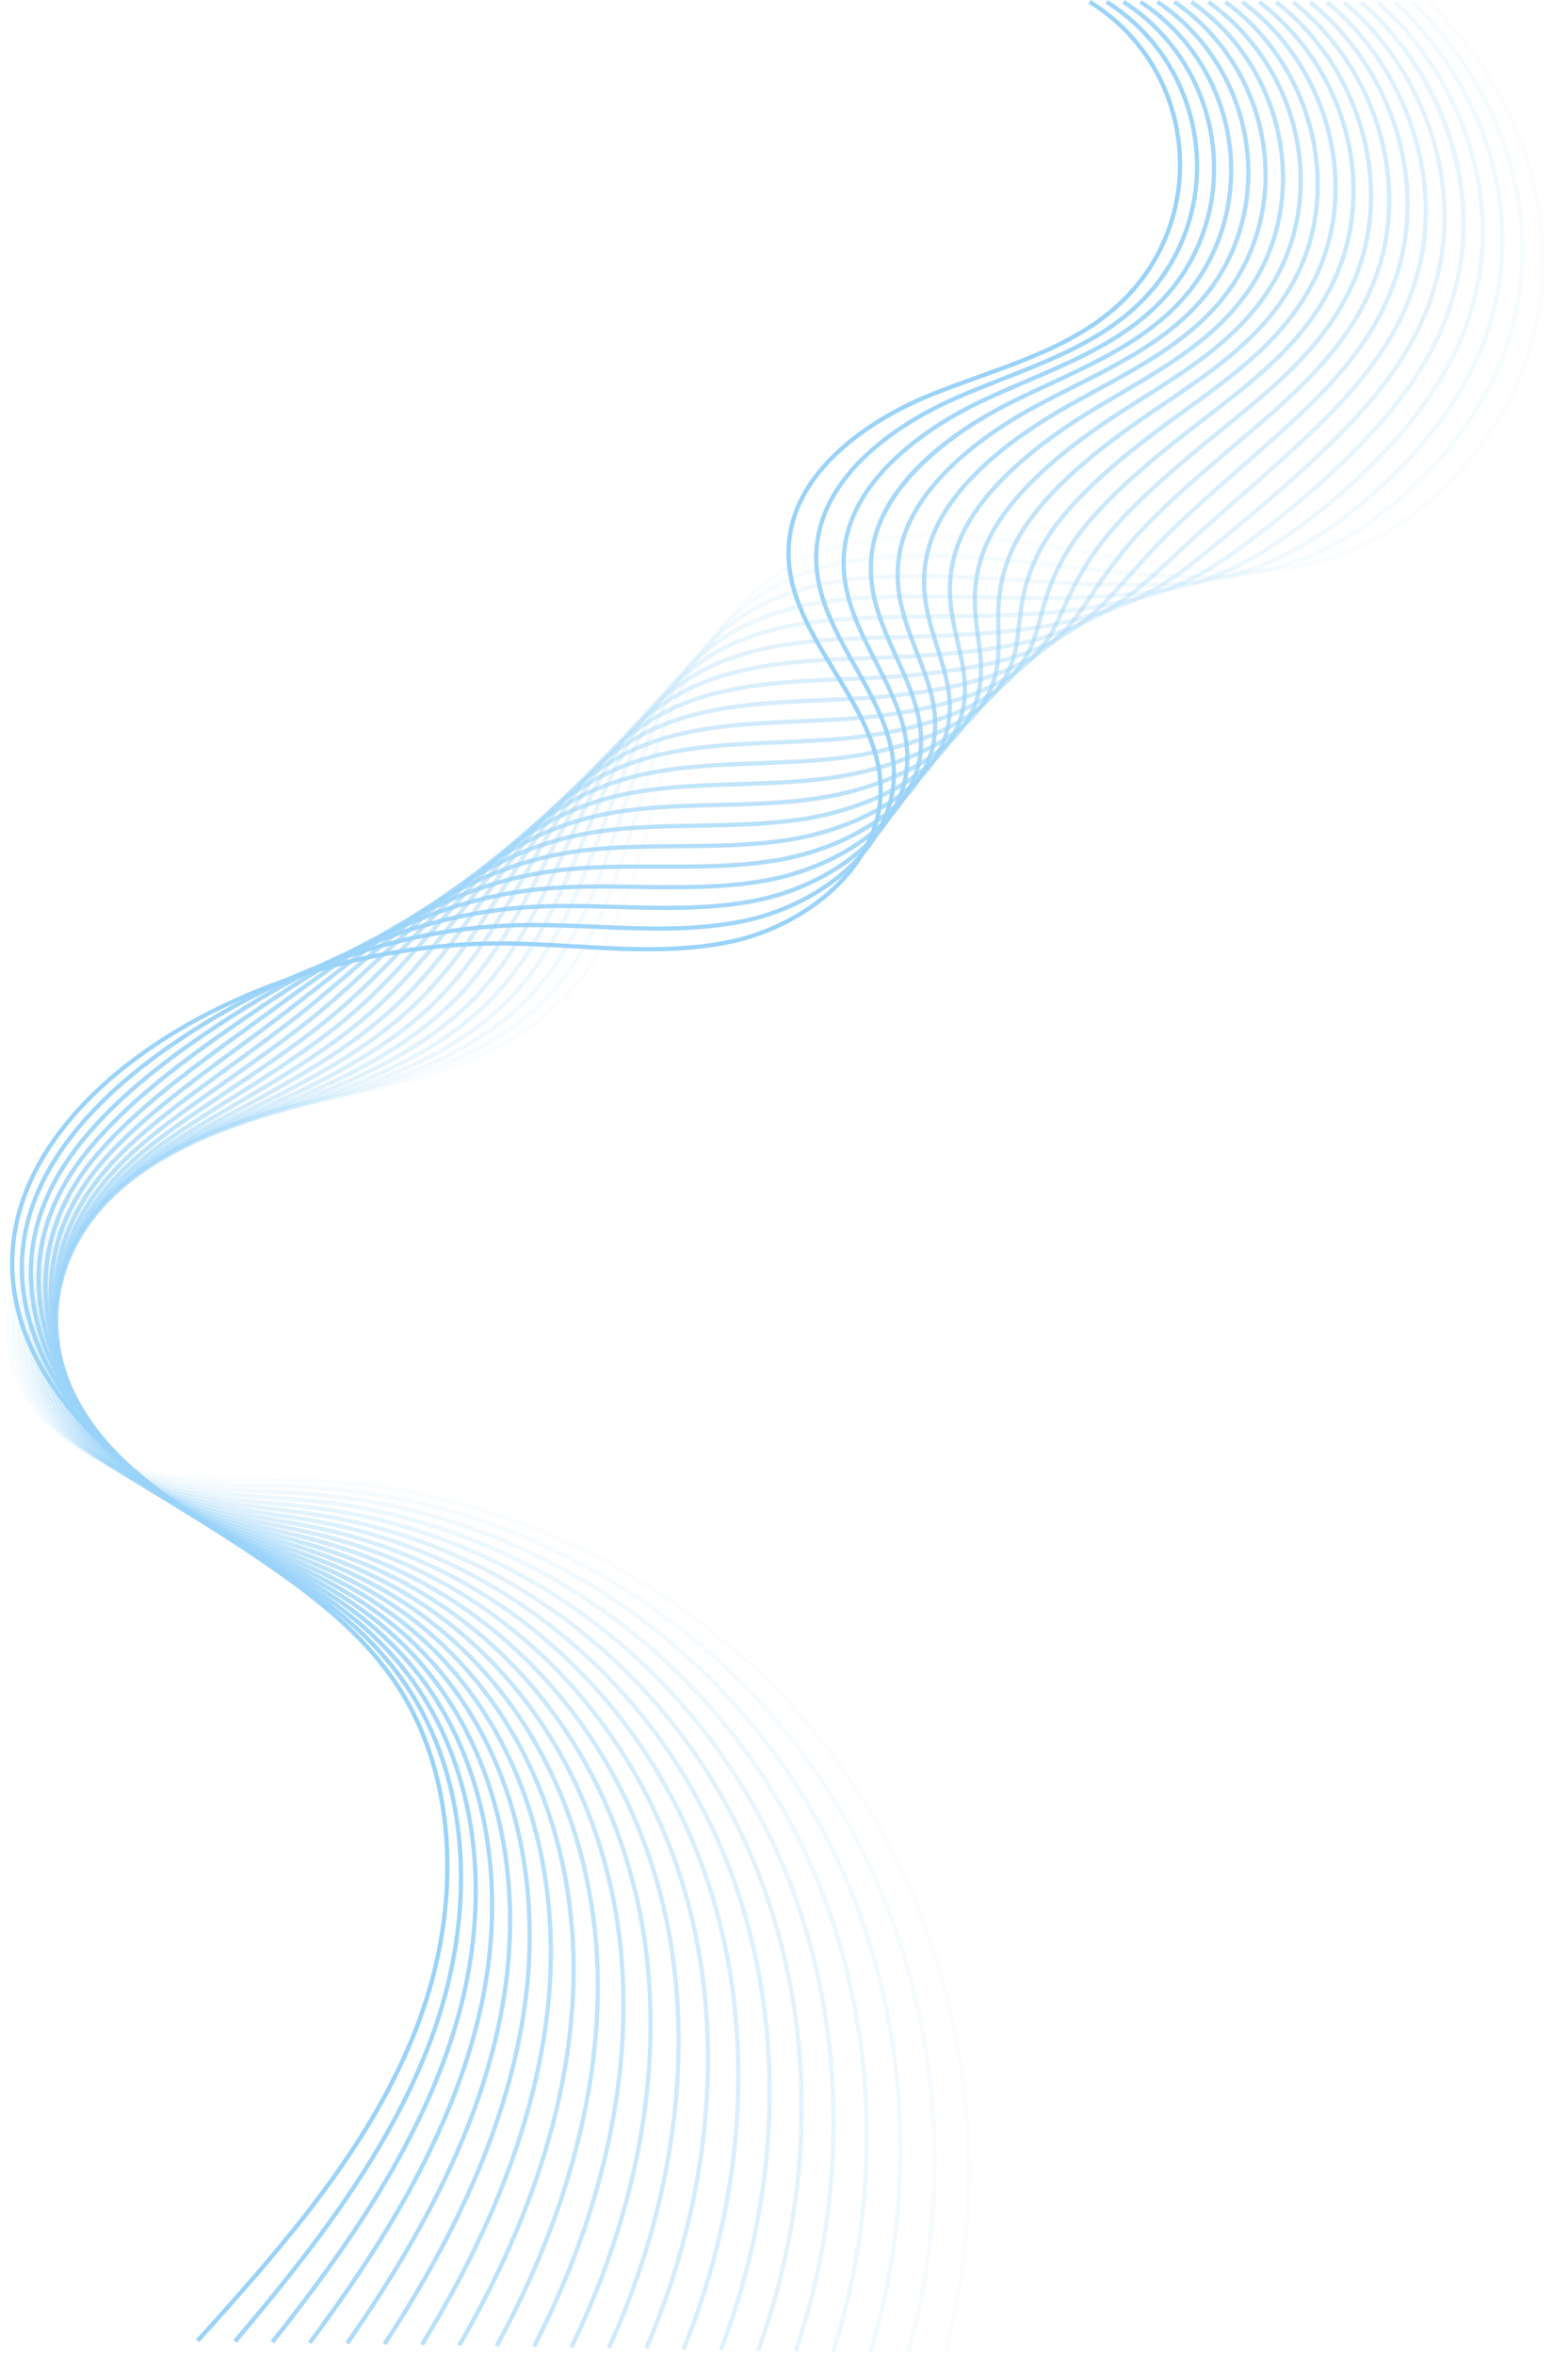 <?xml version="1.0" encoding="UTF-8"?> <svg xmlns="http://www.w3.org/2000/svg" width="766" height="1150" viewBox="0 0 766 1150" fill="none"><g opacity="0.048"><path d="M462.676 1149.69L460.672 1149.15C484.241 1061.74 471.643 966.664 426.11 888.313C420.661 878.937 414.704 869.788 408.416 861.124C362.802 798.243 292.557 751.504 215.693 732.89C194.344 727.716 172.522 724.706 150.831 723.946C143.149 723.678 135.308 723.674 127.72 723.666C110.786 723.651 93.277 723.64 76.224 720.731C59.494 717.878 28.997 709.25 12.71 683.517C-11.037 645.986 10.699 596.755 44.459 572.668C75.531 550.5 114.533 543.4 152.25 536.534C155.718 535.905 159.182 535.272 162.639 534.631C204.908 526.883 247.993 515.461 276.781 484.595C300.931 458.634 310.598 422.728 319.948 388.002C330.635 348.315 341.684 307.275 374.678 282.57C397.054 265.811 427.299 258.58 467.139 260.495C481.972 261.199 498.076 263.058 516.374 266.179C521.448 267.036 526.514 267.926 531.565 268.813C540.878 270.448 550.504 272.136 559.768 273.54C588.914 278.025 619.981 281.516 651.268 270.962C653.172 270.318 655.087 269.614 656.961 268.865C683.536 258.316 707.931 238.405 725.663 212.802C738.817 193.811 747.552 172.474 750.927 151.088C752.059 143.947 752.674 136.612 752.763 129.288C753.412 83.652 732.7 36.015 697.363 1.855L698.805 0.365C734.544 34.916 755.49 83.119 754.835 129.314C754.745 136.738 754.119 144.174 752.972 151.412C749.549 173.099 740.694 194.739 727.365 213.979C709.407 239.917 684.675 260.092 657.724 270.791C655.821 271.547 653.872 272.266 651.932 272.926C620.201 283.632 588.85 280.108 559.455 275.589C550.168 274.185 540.528 272.493 531.204 270.854C526.16 269.968 521.098 269.081 516.024 268.224C497.812 265.118 481.786 263.266 467.038 262.566C427.712 260.703 397.9 267.777 375.922 284.231C343.502 308.504 333.034 347.383 321.952 388.542C312.535 423.51 302.797 459.67 278.305 486.01C249.103 517.316 205.639 528.861 163.019 536.672C159.562 537.313 156.094 537.943 152.626 538.576C115.133 545.4 76.362 552.456 45.666 574.356C12.535 597.995 -7.908 647.055 14.465 682.407C30.323 707.462 60.183 715.892 76.574 718.682C93.453 721.565 110.875 721.577 127.72 721.592C135.323 721.599 143.183 721.603 150.901 721.871C172.731 722.638 194.694 725.663 216.177 730.871C293.514 749.601 364.191 796.63 410.092 859.902C416.421 868.626 422.415 877.835 427.902 887.27C473.714 966.098 486.387 1061.74 462.676 1149.69Z" fill="#9AD3F9"></path></g><g opacity="0.095"><path d="M444.417 1149.38L442.424 1148.81C466.805 1063.65 456.736 970.661 414.806 893.7C409.769 884.462 404.238 875.424 398.371 866.849C355.662 804.368 288.665 757.185 214.554 737.401C193.928 731.888 172.71 728.479 151.487 727.272C143.862 726.844 136.065 726.673 128.526 726.509C112.124 726.151 95.163 725.782 78.628 722.72C62.323 719.707 32.533 710.926 16.206 685.979C-7.393 649.92 11.795 601.456 43.105 577.239C73.01 554.11 111.688 545.843 149.096 537.849L155.298 536.52C196.595 527.639 238.708 515.327 267.008 485.63C290.74 460.568 301.107 426.308 311.135 393.176C322.784 354.688 334.827 314.893 368.175 291.417C397.488 270.78 435.562 269.543 461.653 270.4C476.14 270.873 492.266 272.195 510.959 274.438L516.681 275.108C529.469 276.61 541.553 278.029 553.232 279.027C583.856 281.65 609.537 282.734 637.908 271.204C639.692 270.478 641.506 269.685 643.298 268.846C668.923 256.919 693.963 236.121 711.993 211.781C726.085 192.761 735.409 172.518 739.704 151.617C741.135 144.695 742.073 137.465 742.494 130.119C745.113 84.478 724.647 35.329 689.08 1.851L690.503 0.339C726.502 34.227 747.218 83.998 744.562 130.234C744.137 137.681 743.184 145.016 741.735 152.034C737.38 173.23 727.933 193.748 713.658 213.014C695.427 237.622 670.1 258.658 644.173 270.724C642.348 271.577 640.504 272.382 638.686 273.123C609.887 284.827 583.957 283.736 553.053 281.091C541.341 280.089 529.242 278.67 516.435 277.168L510.709 276.498C492.076 274.259 476.006 272.944 461.582 272.475C435.786 271.625 398.169 272.836 369.367 293.116C336.608 316.174 325.202 353.869 313.125 393.776C303.026 427.138 292.588 461.637 268.512 487.057C239.825 517.164 197.355 529.598 155.734 538.546L149.528 539.876C112.348 547.822 73.9 556.039 44.371 578.878C13.788 602.533 -5.016 649.775 17.938 684.847C33.84 709.146 63.019 717.728 79 720.682C95.376 723.711 112.251 724.08 128.57 724.434C136.129 724.598 143.944 724.769 151.603 725.201C172.967 726.415 194.323 729.846 215.087 735.393C289.671 755.308 357.096 802.792 400.08 865.676C405.988 874.314 411.557 883.407 416.627 892.705C458.818 970.143 468.947 1063.7 444.417 1149.38Z" fill="#9AD3F9"></path></g><g opacity="0.143"><path d="M426.155 1149.07L424.17 1148.47C449.367 1065.52 441.831 974.625 403.495 899.086C398.869 889.982 393.762 881.06 388.316 872.567C347.943 809.557 285.826 763.156 213.409 741.908C193.525 736.064 172.91 732.256 152.139 730.599C144.554 729.995 136.787 729.66 129.274 729.328C113.419 728.636 97.029 727.917 81.018 724.713C65.138 721.539 36.052 712.606 19.695 688.445C-4.056 653.366 12.252 606.682 41.744 581.813C70.435 557.615 107.15 548.518 146.022 538.889L147.951 538.412C185.598 529.08 228.195 516.616 257.228 486.666C280.618 462.535 291.663 429.888 302.347 398.31C315.538 359.322 327.998 322.496 361.666 300.264C389.85 281.653 425.25 279.728 456.165 280.309C473.148 280.614 489.866 281.657 505.534 282.7C522.42 283.825 535.495 284.403 546.682 284.526C576.736 284.842 598.394 284.116 624.541 271.458C626.232 270.635 627.931 269.759 629.633 268.832C654.901 255.164 679.937 234.002 698.325 210.764C713.218 191.956 723.365 172.231 728.487 152.149C730.227 145.373 731.486 138.247 732.231 130.957C736.958 84.754 717.252 35.285 680.802 1.855L682.202 0.328C719.126 34.189 739.089 84.326 734.295 131.169C733.538 138.56 732.261 145.794 730.499 152.663C725.306 173.032 715.028 193.014 699.953 212.057C681.398 235.503 656.13 256.863 630.624 270.657C628.896 271.596 627.171 272.49 625.45 273.328C598.89 286.183 577.001 286.921 546.66 286.604C535.436 286.481 522.323 285.9 505.396 284.775C489.755 283.736 473.062 282.697 456.128 282.391C425.526 281.825 390.521 283.71 362.81 302.004C329.734 323.844 317.385 360.343 304.31 398.984C293.552 430.778 282.432 463.652 258.715 488.119C229.301 518.464 186.372 531.036 148.447 540.435L146.517 540.911C107.888 550.481 71.4 559.522 43.078 583.408C14.29 607.684 -1.687 653.183 21.409 687.294C37.349 710.841 65.853 719.58 81.421 722.69C97.275 725.864 113.587 726.576 129.359 727.268C136.888 727.6 144.673 727.939 152.299 728.546C173.212 730.215 193.968 734.048 213.991 739.934C286.888 761.32 349.418 808.033 390.059 871.465C395.542 880.014 400.687 888.995 405.343 898.163C443.921 974.159 451.505 1065.62 426.155 1149.07Z" fill="#9AD3F9"></path></g><g opacity="0.191"><path d="M407.895 1148.77L405.92 1148.13C431.94 1067.37 426.934 978.555 392.186 904.465C387.972 895.499 383.29 886.689 378.265 878.285C340.864 815.647 281.911 768.815 212.266 746.412C193.1 740.236 173.088 736.03 152.79 733.918C145.232 733.139 137.487 732.618 129.992 732.119C114.697 731.094 98.884 730.04 83.413 726.695C56.715 720.939 35.325 708.229 23.185 690.904C-1.274 655.999 13.79 611 40.38 586.38C67.932 560.874 106.539 549.941 140.601 540.293C179.116 529.386 219.09 516.34 247.449 487.69C270.407 464.498 282.104 433.508 293.417 403.54C307.67 365.785 321.132 330.121 355.165 309.104C383.808 291.417 419.48 290.065 450.681 290.206C461.667 290.244 472.637 290.456 483.25 290.657C489.024 290.769 494.671 290.877 500.118 290.951C515.264 291.167 528.723 290.847 540.129 290.013C567.989 287.979 586.675 285.732 611.179 271.704C612.766 270.787 614.364 269.822 615.977 268.809C641.296 252.977 666.333 231.446 684.668 209.736C700.41 191.103 711.385 171.9 717.282 152.663C719.33 146.033 720.91 139.007 721.979 131.776C728.781 85.778 709.369 34.774 672.528 1.836L673.91 0.291C711.258 33.679 730.93 85.41 724.028 132.082C722.944 139.413 721.338 146.543 719.263 153.274C713.284 172.779 702.18 192.228 686.251 211.073C667.782 232.944 642.57 254.628 617.079 270.564C615.448 271.592 613.827 272.568 612.214 273.499C587.323 287.748 568.436 290.024 540.282 292.08C528.816 292.918 515.297 293.231 500.088 293.022C494.634 292.944 488.983 292.84 483.205 292.728C472.604 292.527 461.637 292.315 450.67 292.277C419.766 292.155 384.43 293.466 356.253 310.866C322.824 331.511 309.48 366.851 295.355 404.27C283.967 434.443 272.188 465.638 248.921 489.147C220.204 518.162 179.943 531.312 141.164 542.293C107.325 551.874 68.975 562.741 41.789 587.908C15.839 611.927 1.095 655.772 24.884 689.715C36.722 706.613 57.665 719.028 83.849 724.672C99.171 727.98 114.909 729.034 130.13 730.051C137.64 730.554 145.407 731.075 153.002 731.858C173.446 733.985 193.599 738.217 212.903 744.441C283.028 766.997 342.388 814.15 380.049 877.224C385.112 885.683 389.828 894.557 394.071 903.586C429.035 978.145 434.075 1067.51 407.895 1148.77Z" fill="#9AD3F9"></path></g><g opacity="0.238"><path d="M389.635 1148.46L387.672 1147.79C414.53 1069.17 412.053 982.44 380.881 909.848C377.074 901.001 372.813 892.307 368.216 884.007C333.799 821.719 278.012 774.458 211.123 750.923C192.688 744.423 173.283 739.819 153.44 737.248C145.896 736.28 138.152 735.572 130.66 734.89C115.939 733.549 100.718 732.163 85.806 728.695C59.827 722.664 38.828 710.122 26.673 693.377C2.147 659.579 14.313 616.278 39.015 590.973C63.336 566.052 96.08 554.139 133.249 542.197C166.478 531.52 207.834 518.236 237.672 488.73C260.161 466.491 272.472 437.185 284.382 408.844C299.737 372.297 314.242 337.776 348.663 317.962C376.214 302.101 410.045 300.473 445.196 300.123L451.383 300.059C466.056 299.91 481.229 299.754 494.695 299.229C509.074 298.666 522.514 297.392 533.563 295.537C557.829 291.469 573.914 288.154 597.81 271.983C599.293 270.977 600.791 269.919 602.31 268.817C617.796 257.671 647.31 235.052 670.998 208.734C687.888 189.985 699.358 171.818 706.067 153.203C708.428 146.699 710.328 139.774 711.718 132.622C720.587 86.892 701.511 34.338 664.248 1.848L665.612 0.283C704.006 33.757 722.904 85.861 713.755 133.017C712.347 140.277 710.417 147.307 708.018 153.911C701.22 172.783 689.616 191.17 672.544 210.123C648.726 236.579 619.081 259.306 603.529 270.497C601.99 271.614 600.474 272.683 598.973 273.7C574.722 290.113 558.451 293.466 533.906 297.582C522.775 299.448 509.242 300.734 494.777 301.3C481.285 301.825 466.094 301.981 451.405 302.13L445.218 302.194C410.354 302.54 376.813 304.146 349.698 319.758C315.885 339.222 301.514 373.429 286.296 409.645C274.309 438.176 261.912 467.675 239.132 490.201C208.937 520.054 165.557 533.99 133.879 544.163C96.981 556.021 64.487 567.837 40.497 592.419C16.407 617.101 4.498 659.285 28.353 692.152C40.211 708.494 60.781 720.753 86.275 726.669C101.049 730.103 116.199 731.485 130.85 732.819C138.36 733.504 146.123 734.212 153.708 735.184C173.693 737.777 193.243 742.411 211.812 748.96C279.181 772.663 335.371 820.266 370.03 882.998C374.66 891.357 378.952 900.115 382.788 909.025C414.162 982.09 416.657 1069.36 389.635 1148.46Z" fill="#9AD3F9"></path></g><g opacity="0.286"><path d="M371.375 1148.15L369.423 1147.45C397.54 1069.8 397.592 987.331 369.572 915.224C366.178 906.511 362.341 897.932 358.162 889.718C326.751 827.769 274.123 780.076 209.972 755.427C192.255 748.599 173.455 743.6 154.084 740.567C146.533 739.394 138.766 738.489 131.256 737.613C117.131 735.963 102.528 734.261 88.198 730.681C62.93 724.382 42.319 712.007 30.164 695.84C4.703 661.978 16.195 620.119 37.648 595.559C60.617 569.256 93.838 555.711 125.892 544.089L126.913 543.72C160.793 531.438 199.192 517.521 227.89 489.762C249.865 468.502 262.75 440.903 275.214 414.212C291.724 378.846 307.321 345.443 342.158 326.81C370.436 311.685 405.024 310.859 438.472 310.058L439.708 310.028C460.45 309.514 476.2 308.713 489.271 307.495C503.427 306.18 516.469 303.952 526.988 301.054C550.956 294.453 563.238 289.111 584.445 272.248C585.819 271.152 587.22 270.005 588.654 268.813L591.716 266.284C611.973 249.558 637.181 228.742 657.338 207.721C675.222 189.077 687.497 171.419 694.861 153.736C697.54 147.351 699.764 140.527 701.462 133.457C712.567 87.332 694.284 34.443 655.967 1.844L657.312 0.265C696.206 33.359 714.761 87.079 703.481 133.945C701.753 141.123 699.499 148.052 696.776 154.537C689.315 172.459 676.902 190.324 658.839 209.155C638.601 230.265 613.337 251.122 593.039 267.885L589.98 270.411C588.539 271.611 587.127 272.773 585.737 273.875C564.251 290.959 551.813 296.371 527.543 303.058C516.912 305.986 503.743 308.236 489.469 309.562C476.349 310.78 460.554 311.589 439.761 312.103L438.524 312.132C405.318 312.926 370.98 313.749 343.138 328.639C308.912 346.948 293.456 380.049 277.095 415.091C264.553 441.953 251.586 469.728 229.335 491.252C200.32 519.321 161.698 533.32 127.624 545.672L126.604 546.041C94.802 557.57 61.861 570.996 39.212 596.926C18.296 620.875 7.061 661.658 31.825 694.595C43.697 710.386 63.899 722.489 88.704 728.673C102.908 732.223 117.444 733.918 131.502 735.557C139.031 736.436 146.82 737.345 154.408 738.526C173.924 741.581 192.87 746.621 210.721 753.497C275.352 778.329 328.372 826.376 360.013 888.787C364.219 897.06 368.085 905.702 371.505 914.479C399.708 987.048 399.66 1070.04 371.375 1148.15Z" fill="#9AD3F9"></path></g><g opacity="0.333"><path d="M353.109 1147.85L351.172 1147.11C380.176 1071.54 382.694 991.097 358.261 920.603C355.281 912.031 351.865 903.56 348.11 895.432C319.721 833.8 270.255 785.678 208.824 759.93C191.841 752.789 173.64 747.392 154.731 743.89C147.154 742.497 139.35 741.379 131.799 740.295C118.288 738.358 104.319 736.35 90.588 732.67C73.214 728.025 49.236 718.291 33.653 698.302C8.263 665.726 16.674 625.531 36.276 600.148C55.59 575.13 83.13 560.401 118.534 545.981L123.958 543.776C155.242 531.084 190.701 516.702 218.107 490.786C239.515 470.54 252.914 444.676 265.874 419.666C283.602 385.447 300.35 353.124 335.65 335.653C362.392 322.421 394.503 321.311 425.556 320.242C428.443 320.141 431.333 320.041 434.217 319.933C453.416 319.188 470.116 317.787 483.847 315.764C497.916 313.693 510.556 310.519 520.405 306.589C541.94 297.996 551.022 291.253 571.074 272.527C572.002 271.663 572.94 270.765 573.902 269.848L574.989 268.813C583.568 260.651 593.645 251.815 604.314 242.461C617.653 230.772 631.444 218.68 643.666 206.7C662.891 187.873 675.594 171.211 683.644 154.261C686.646 147.992 689.187 141.268 691.198 134.287C704.378 88.528 686.482 34.063 647.678 1.833L649.004 0.238C688.423 32.979 706.594 88.338 693.191 134.861C691.15 141.954 688.565 148.782 685.518 155.152C677.36 172.325 664.523 189.177 645.115 208.179C632.848 220.2 619.035 232.307 605.677 244.018C595.023 253.357 584.961 262.178 576.416 270.31L575.332 271.342C574.363 272.266 573.417 273.164 572.49 274.036C552.218 292.967 543.02 299.787 521.176 308.512C511.182 312.501 498.378 315.716 484.152 317.813C470.35 319.843 453.576 321.255 434.302 322C431.415 322.108 428.525 322.209 425.634 322.309C394.801 323.371 362.914 324.474 336.573 337.508C301.881 354.677 285.286 386.706 267.718 420.616C254.68 445.783 241.195 471.806 219.534 492.291C191.841 518.482 156.191 532.943 124.736 545.702L119.316 547.903C84.226 562.197 56.954 576.766 37.919 601.419C18.809 626.168 10.58 665.331 35.289 697.028C50.513 716.562 74.056 726.103 91.125 730.666C104.736 734.316 118.646 736.309 132.094 738.243C139.663 739.33 147.49 740.452 155.107 741.852C174.165 745.384 192.508 750.822 209.628 758.023C271.54 783.969 321.39 832.462 349.995 894.568C353.78 902.759 357.222 911.29 360.224 919.928C384.814 990.881 382.288 1071.82 353.109 1147.85Z" fill="#9AD3F9"></path></g><g opacity="0.381"><path d="M334.845 1147.55L332.923 1146.76C362.839 1073.22 367.823 994.807 346.955 925.974C344.389 917.537 341.394 909.182 338.06 901.139C312.718 839.808 266.414 791.259 207.676 764.434C191.405 756.976 173.811 751.184 155.376 747.209C147.75 745.578 139.879 744.229 132.265 742.918C119.395 740.705 106.085 738.422 92.98 734.655C76.101 729.82 52.711 720.016 37.147 700.764C10.229 667.476 19.118 628.236 34.908 604.745C53.735 576.747 82.691 560.867 111.177 547.877C114.41 546.406 117.703 544.92 121.048 543.415C149.769 530.488 182.319 515.841 208.328 491.814C229.103 472.622 242.942 448.528 256.327 425.224C275.351 392.107 293.317 360.827 329.149 344.5C354.555 332.922 384.523 331.697 413.501 330.512C418.578 330.304 423.663 330.099 428.729 329.834C447.299 328.858 464.483 326.854 478.423 324.031C492.47 321.192 504.711 317.076 513.823 312.132C530.683 302.984 537.179 295.716 550.12 281.236C552.422 278.662 554.918 275.868 557.708 272.803L561.329 268.813C573.246 255.801 589.756 241.321 605.718 227.322C613.865 220.174 622.291 212.787 629.998 205.683C643.926 192.865 661.338 175.495 672.439 154.79C675.769 148.625 678.63 142.009 680.943 135.122C696.428 89.042 679.341 34.23 639.393 1.829L640.701 0.216C681.308 33.154 698.664 88.9 682.91 135.781C680.556 142.784 677.65 149.508 674.264 155.774C663.018 176.746 645.45 194.28 631.403 207.21C623.677 214.325 615.243 221.727 607.085 228.879C591.164 242.845 574.699 257.284 562.856 270.214L559.239 274.199C556.457 277.258 553.961 280.048 551.662 282.618C538.971 296.815 531.979 304.634 514.806 313.954C505.516 318.994 493.074 323.181 478.829 326.064C464.792 328.903 447.504 330.922 428.834 331.905C423.76 332.166 418.668 332.375 413.583 332.583C384.803 333.761 355.039 334.979 330.006 346.389C294.781 362.444 276.975 393.445 258.126 426.263C244.663 449.702 230.742 473.937 209.736 493.341C183.478 517.596 150.764 532.321 121.902 545.311C118.56 546.812 115.267 548.298 112.037 549.77C83.827 562.633 55.169 578.334 36.63 605.907C21.23 628.81 12.55 667.052 38.757 699.46C53.981 718.291 76.954 727.909 93.55 732.662C106.547 736.395 119.801 738.671 132.615 740.873C140.252 742.184 148.145 743.54 155.811 745.179C174.392 749.187 192.131 755.028 208.537 762.545C267.752 789.586 314.431 838.527 339.974 900.346C343.338 908.444 346.352 916.866 348.941 925.367C369.947 994.658 364.94 1073.56 334.845 1147.55Z" fill="#9AD3F9"></path></g><g opacity="0.429"><path d="M316.581 1147.24L314.677 1146.42C345.544 1074.83 352.99 998.443 335.65 931.342C333.489 923.02 330.919 914.777 328.01 906.846C305.745 845.802 262.604 796.824 206.526 768.93C190.973 761.171 173.979 754.98 156.02 750.528C148.309 748.632 140.326 747.019 132.604 745.466C120.408 743.007 107.802 740.467 95.368 736.641C78.974 731.616 56.172 721.74 40.634 703.226C13.933 671.414 19.461 633.876 33.538 609.353C47.06 585.795 68.078 567.978 103.813 549.781C108.495 547.397 113.334 544.998 118.281 542.55C144.435 529.594 174.08 514.914 198.543 492.85C218.599 474.76 232.784 452.477 246.5 430.927C266.914 398.853 286.191 368.564 322.642 353.355C346.863 343.248 374.95 342.015 402.11 340.823C409.046 340.518 416.217 340.205 423.235 339.747C441.652 338.532 458.859 335.962 472.995 332.315C487.062 328.687 498.9 323.636 507.237 317.705C519.597 308.914 524.697 301.322 531.752 290.817C535.153 285.758 539.005 280.022 544.343 273.097L544.6 272.761C545.58 271.491 546.593 270.176 547.67 268.831C561.4 251.61 582.756 233.387 603.409 215.76C607.804 212.012 612.14 208.309 616.331 204.677C632.852 190.373 649.723 174.493 661.23 155.327C664.892 149.27 668.073 142.754 670.684 135.964C688.241 90.327 671.597 33.917 631.109 1.829L632.398 0.205C673.579 32.841 690.495 90.252 672.622 136.712C669.966 143.619 666.728 150.242 663.007 156.403C651.355 175.815 634.338 191.833 617.691 206.249C613.496 209.881 609.156 213.588 604.757 217.343C584.179 234.903 562.902 253.059 549.294 270.128C548.228 271.465 547.219 272.773 546.246 274.032L545.989 274.367C540.692 281.236 536.859 286.943 533.477 291.976C526.298 302.663 521.109 310.385 508.44 319.396C499.898 325.472 487.818 330.635 473.513 334.327C459.253 338.003 441.917 340.592 423.369 341.818C416.325 342.276 409.143 342.593 402.199 342.895C375.218 344.079 347.321 345.305 323.439 355.269C287.588 370.226 268.478 400.25 248.247 432.037C234.457 453.702 220.197 476.109 199.932 494.388C175.257 516.646 145.475 531.394 119.201 544.409C114.262 546.857 109.43 549.248 104.755 551.629C69.404 569.632 48.644 587.204 35.334 610.385C21.607 634.3 16.205 670.9 42.218 701.893C57.427 720.016 79.845 729.712 95.971 734.655C108.309 738.448 120.866 740.981 133.01 743.428C140.751 744.989 148.756 746.602 156.512 748.513C174.62 752.998 191.756 759.245 207.442 767.071C263.997 795.2 307.503 844.588 329.947 906.131C332.878 914.125 335.471 922.432 337.647 930.817C355.114 998.372 347.63 1075.23 316.581 1147.24Z" fill="#9AD3F9"></path></g><g opacity="0.476"><path d="M298.317 1146.94L296.432 1146.07C328.293 1076.36 338.206 1002.01 324.348 936.71C322.601 928.526 320.452 920.398 317.963 912.549C298.809 851.781 258.823 802.375 205.379 773.43C190.534 765.365 174.143 758.776 156.669 753.847C148.846 751.653 140.729 749.765 132.876 747.932C121.384 745.257 109.501 742.486 97.763 738.63C81.853 733.415 59.629 723.469 44.136 705.696C17.587 675.247 20.552 638.35 32.182 613.972C43.849 589.513 63.675 570.303 96.463 551.688C102.606 548.201 108.976 544.756 115.718 541.109C139.299 528.354 166.026 513.897 188.779 493.885C208.005 476.958 222.402 456.537 236.327 436.79C258.249 405.693 278.957 376.32 316.149 362.206C339.29 353.426 365.686 352.26 391.214 351.131C399.931 350.747 408.942 350.349 417.759 349.656C436.147 348.192 453.375 345.063 467.587 340.596C481.672 336.171 493.115 330.184 500.681 323.282C510.553 314.278 514.091 306.534 518.565 296.737C521.579 290.143 524.991 282.667 531.003 273.395C531.957 271.923 532.955 270.404 534.032 268.846C548.724 247.613 575.645 225.683 599.401 206.339L602.675 203.668C619.814 189.706 637.587 174.515 650.036 155.867C654.037 149.91 657.539 143.5 660.444 136.805C680.042 91.646 663.875 33.616 622.835 1.825L624.106 0.186C665.872 32.539 682.311 91.627 662.348 137.632C659.394 144.442 655.833 150.965 651.761 157.022C639.151 175.908 621.245 191.215 603.986 205.277L600.708 207.948C577.061 227.207 550.259 249.036 535.734 270.024C534.669 271.566 533.682 273.071 532.739 274.524C526.809 283.669 523.43 291.071 520.446 297.601C515.872 307.614 512.259 315.526 502.074 324.817C494.289 331.92 482.577 338.063 468.205 342.578C453.849 347.089 436.46 350.255 417.92 351.727C409.069 352.42 400.035 352.822 391.304 353.206C364.773 354.379 339.711 355.486 316.883 364.15C280.287 378.038 259.754 407.161 238.022 437.99C224.027 457.834 209.558 478.355 190.143 495.439C167.215 515.61 140.379 530.123 116.702 542.93C109.967 546.574 103.608 550.012 97.488 553.491C65.09 571.886 45.526 590.817 34.052 614.863C22.706 638.648 19.808 674.644 45.697 704.333C60.881 721.748 82.744 731.526 98.408 736.66C110.056 740.489 121.895 743.249 133.346 745.913C141.221 747.749 149.364 749.645 157.231 751.851C174.859 756.824 191.391 763.469 206.373 771.609C260.294 800.81 300.63 850.641 319.949 911.923C322.456 919.832 324.624 928.027 326.386 936.278C340.325 1002.02 330.36 1076.83 298.317 1146.94Z" fill="#9AD3F9"></path></g><g opacity="0.524"><path d="M280.048 1146.64L278.182 1145.73C311.57 1076.84 323.625 1006.41 313.042 942.078C311.708 934.032 309.98 926.015 307.912 918.256C291.902 857.749 255.079 807.918 204.223 777.934C190.094 769.575 174.311 762.59 157.305 757.17C149.334 754.645 141.03 752.435 133.003 750.301C122.256 747.44 111.14 744.482 100.147 740.627C78.005 732.875 59.841 721.651 47.623 708.173C14.338 671.455 26.345 630.333 30.815 618.606C40.593 592.959 58.571 572.914 89.098 553.607C96.712 548.794 104.818 544.044 113.397 539.015C134.377 526.722 158.155 512.79 178.989 494.925C197.265 479.257 211.707 460.761 225.673 442.873C249.268 412.655 271.551 384.117 309.641 371.075C331.783 363.491 355.546 362.489 380.705 361.427C391.072 360.991 401.789 360.537 412.268 359.576C430.421 357.892 448.141 354.096 462.163 348.892C476.273 343.651 487.326 336.73 494.117 328.881C502.383 319.329 504.655 310.926 507.285 301.192C509.39 293.406 511.774 284.585 517.652 273.7C518.498 272.136 519.395 270.523 520.383 268.869C534.199 245.766 563.054 222.58 589.014 202.658C608.78 187.505 626.176 173.561 638.838 156.4C643.178 150.555 647 144.245 650.196 137.644C672.171 92.242 656.849 33.85 614.558 1.818L615.809 0.164C658.876 32.781 674.461 92.275 652.066 138.545C648.814 145.265 644.925 151.687 640.507 157.633C627.685 175.01 610.173 189.047 590.277 204.301C564.47 224.104 535.794 247.14 522.167 269.919C521.195 271.543 520.312 273.13 519.481 274.669C513.718 285.341 511.368 294.04 509.293 301.717C506.596 311.697 504.268 320.313 495.689 330.222C488.671 338.335 477.328 345.454 462.889 350.818C448.499 356.16 431.061 359.9 412.462 361.625C401.935 362.589 391.188 363.044 380.798 363.483C355.791 364.538 332.174 365.536 310.319 373.02C272.81 385.864 250.709 414.168 227.312 444.133C213.283 462.099 198.777 480.68 180.345 496.485C159.365 514.47 135.502 528.455 114.451 540.788C105.887 545.806 97.796 550.548 90.208 555.343C60.083 574.393 42.366 594.129 32.755 619.325C28.39 630.776 16.667 670.922 49.161 706.762C61.148 719.986 79.018 731.012 100.836 738.652C111.754 742.486 122.829 745.432 133.539 748.282C141.593 750.424 149.918 752.64 157.939 755.177C175.093 760.646 191.021 767.694 205.281 776.135C256.606 806.398 293.772 856.676 309.92 917.712C312.006 925.535 313.746 933.618 315.091 941.732C325.741 1006.5 313.627 1077.35 280.048 1146.64Z" fill="#9AD3F9"></path></g><g opacity="0.571"><path d="M261.785 1146.33L259.941 1145.39C294.469 1078.22 308.923 1009.77 301.744 947.442C300.824 939.534 299.52 931.629 297.87 923.955C285.041 863.705 251.377 813.442 203.073 782.423C189.636 773.769 174.457 766.386 157.947 760.478C149.77 757.569 141.221 754.998 132.955 752.506C123.009 749.511 112.72 746.419 102.535 742.601C80.747 734.454 63.448 723.696 51.117 710.625C18.78 676.346 25.198 638.081 29.459 623.222C37.036 596.796 53.647 575.279 81.738 555.503C90.868 549.077 100.915 542.755 111.55 536.065C130.731 523.996 150.564 511.516 169.215 495.945C186.351 481.637 200.607 465.15 214.394 449.206C239.87 419.744 263.93 391.917 303.149 379.919C324.341 373.433 346.751 372.576 370.48 371.668C382.408 371.209 394.746 370.736 406.785 369.477C424.998 367.548 442.744 363.178 456.751 357.166C470.884 351.105 481.545 343.256 487.58 334.465C494.65 324.168 495.656 315.235 496.826 304.891C497.82 296.081 498.945 286.101 504.317 273.991C505.148 272.113 505.945 270.441 506.746 268.88C519.549 243.966 550.132 219.865 575.351 201.653L576.67 200.699C595.84 186.868 613.947 173.803 627.641 156.94C632.335 151.196 636.473 144.99 639.949 138.489C663.942 93.616 649.15 33.582 606.274 1.814L607.51 0.149C651.191 32.513 666.245 93.709 641.778 139.465C638.239 146.088 634.022 152.406 629.247 158.251C615.382 175.323 597.166 188.466 577.881 202.383L576.562 203.333C551.537 221.411 521.192 245.307 508.593 269.819C507.807 271.346 507.033 272.981 506.213 274.825C500.972 286.645 499.914 296.036 498.889 305.118C497.738 315.295 496.654 324.91 489.293 335.631C483.035 344.746 472.065 352.848 457.574 359.065C443.381 365.152 425.422 369.581 407.009 371.53C394.895 372.8 382.527 373.273 370.562 373.731C346.975 374.633 324.691 375.486 303.76 381.893C265.111 393.72 241.237 421.331 215.962 450.558C202.119 466.565 187.807 483.12 170.545 497.536C151.785 513.2 131.893 525.717 112.657 537.82C102.044 544.499 92.019 550.802 82.934 557.201C54.872 576.956 38.996 597.492 31.456 623.796C27.295 638.316 21.022 675.702 52.63 709.205C64.744 722.042 81.779 732.629 103.269 740.66C113.39 744.453 123.646 747.541 133.558 750.524C141.85 753.02 150.422 755.602 158.651 758.526C175.31 764.486 190.635 771.937 204.202 780.679C252.975 811.997 286.963 862.725 299.904 923.516C301.565 931.257 302.88 939.225 303.812 947.2C311.031 1009.94 296.499 1078.79 261.785 1146.33Z" fill="#9AD3F9"></path></g><g opacity="0.619"><path d="M243.516 1146.03L241.694 1145.04C277.452 1079.49 294.308 1013.02 290.441 952.803C289.935 945.032 289.052 937.239 287.823 929.651C278.227 869.654 247.718 818.97 201.917 786.915C189.181 777.975 174.605 770.193 158.583 763.79C150.149 760.437 141.69 757.58 132.731 754.559C123.638 751.489 114.239 748.315 104.919 744.587C83.786 736.157 66.859 725.562 54.607 713.091C23.364 681.297 24.594 646.038 28.107 627.856C33.415 600.383 48.114 577.999 74.373 557.417C85.09 549.017 97.372 540.803 110.372 532.105C126.569 521.272 143.321 510.067 159.436 496.973C175.182 484.181 188.935 469.81 202.238 455.915C229.882 427.03 255.995 399.748 296.651 388.77C316.923 383.294 338.075 382.601 360.466 381.867C373.888 381.427 387.768 380.973 401.301 379.378C419.592 377.207 437.364 372.26 451.341 365.447C465.493 358.544 475.77 349.764 481.056 340.045C487.136 328.877 486.931 318.808 486.719 308.154C486.514 297.947 486.305 287.39 490.988 274.274C491.68 272.337 492.377 270.571 493.115 268.88C505.192 241.292 538.036 216.724 561.687 200.647L566.857 197.145C585.323 184.655 602.76 172.857 616.443 157.484C621.557 151.769 625.893 145.831 629.704 139.335C655.679 95.013 641.457 33.321 597.996 1.81L599.214 0.13C643.513 32.252 657.996 95.166 631.492 140.382C627.614 146.997 623.196 153.043 617.992 158.862C604.142 174.429 586.597 186.294 568.023 198.859L562.857 202.357C539.414 218.296 506.875 242.614 495.011 269.718C494.292 271.365 493.614 273.086 492.936 274.978C488.384 287.737 488.589 298.096 488.79 308.117C489.01 319.057 489.214 329.387 482.874 341.043C477.38 351.142 466.789 360.224 452.246 367.313C438.065 374.223 420.057 379.241 401.544 381.438C387.921 383.044 373.996 383.502 360.53 383.942C338.261 384.672 317.225 385.361 297.188 390.77C257.09 401.599 231.175 428.677 203.735 457.349C190.392 471.292 176.59 485.712 160.747 498.583C144.558 511.736 127.765 522.971 111.527 533.83C98.56 542.506 86.312 550.697 75.658 559.053C49.817 579.306 35.356 601.296 30.148 628.251C26.713 646.038 25.514 680.522 56.093 711.638C68.144 723.901 84.833 734.339 105.697 742.661C114.965 746.367 124.338 749.534 133.405 752.592C141.995 755.49 150.876 758.489 159.362 761.864C175.532 768.327 190.25 776.183 203.117 785.217C249.379 817.592 280.194 868.764 289.879 929.312C291.119 936.967 292.01 944.824 292.52 952.661C296.402 1013.27 279.46 1080.14 243.516 1146.03Z" fill="#9AD3F9"></path></g><g opacity="0.667"><path d="M225.248 1145.73L223.452 1144.69C261.08 1079.72 279.821 1016.96 279.147 958.152C279.05 950.504 278.588 942.827 277.78 935.336C271.455 875.607 244.105 824.494 200.766 791.408C188.719 782.181 174.743 774.004 159.228 767.105C150.462 763.227 141.619 759.901 132.261 756.38C124.107 753.315 115.677 750.141 107.314 746.576C86.807 737.852 70.253 727.414 58.109 715.56C26.665 684.873 24.977 650.348 26.769 632.497C29.623 604.075 42.411 580.83 67.016 559.34C79.431 548.496 94.395 537.983 110.235 526.853C123.176 517.76 136.556 508.357 149.661 498.009C163.664 486.953 176.464 474.857 188.842 463.153C219.064 434.592 247.61 407.611 290.151 397.628C309.514 393.083 330.39 392.547 350.58 392.029C365.454 391.645 380.836 391.25 395.814 389.291C414.205 386.873 432.004 381.349 445.929 373.739C460.095 365.994 469.989 356.275 474.541 345.64C479.734 333.5 478.289 322.641 476.761 311.145C475.286 300.044 473.759 288.564 477.659 274.579C478.199 272.635 478.814 270.728 479.481 268.91C487.676 246.805 510.735 223.5 548.023 199.645C550.892 197.808 553.76 195.998 556.617 194.195C574.572 182.859 591.529 172.149 605.245 158.035C610.721 152.429 615.37 146.591 619.456 140.192C647.857 95.687 634.513 33.612 589.711 1.818L590.911 0.123C636.603 32.55 650.189 95.885 621.203 141.305C617.039 147.828 612.308 153.773 606.731 159.484C592.844 173.777 575.787 184.547 557.723 195.953C554.87 197.756 552.002 199.563 549.141 201.395C512.243 224.994 489.46 247.952 481.429 269.621C480.773 271.409 480.192 273.212 479.656 275.134C475.867 288.709 477.369 299.974 478.818 310.87C480.386 322.656 481.865 333.787 476.449 346.452C471.714 357.523 461.503 367.588 446.923 375.557C432.779 383.286 414.723 388.896 396.086 391.347C380.996 393.318 365.559 393.717 350.632 394.1C329.622 394.64 309.779 395.151 290.624 399.643C248.627 409.496 220.279 436.291 190.269 464.654C177.857 476.385 165.02 488.517 150.95 499.629C137.797 510.015 124.394 519.436 111.43 528.544C95.636 539.641 80.72 550.124 68.386 560.897C44.203 582.018 31.634 604.835 28.837 632.699C27.082 650.177 28.74 683.99 59.562 714.07C71.519 725.741 87.861 736.034 108.13 744.661C116.452 748.211 124.863 751.374 132.995 754.432C142.386 757.964 151.252 761.301 160.073 765.205C175.741 772.171 189.859 780.434 202.033 789.758C245.829 823.191 273.466 874.813 279.851 935.112C280.667 942.67 281.129 950.411 281.229 958.122C281.9 1017.32 263.066 1080.44 225.248 1145.73Z" fill="#9AD3F9"></path></g><g opacity="0.714"><path d="M206.977 1145.43L205.211 1144.35C244.344 1080.76 265.421 1019.91 267.853 963.513C268.166 956.003 268.129 948.441 267.741 941.031C264.735 881.571 240.541 830.03 199.613 795.897C188.247 786.394 174.874 777.819 159.865 770.413C150.679 765.906 141.355 762.02 131.484 757.911C124.365 754.946 117.004 751.88 109.699 748.558C89.788 739.52 73.61 729.247 61.604 718.026C31.386 689.771 25.258 658.443 25.437 637.139C25.683 607.885 36.556 583.776 59.659 561.258C73.968 547.311 92.329 533.971 111.766 519.85C120.964 513.167 130.474 506.257 139.891 499.037C151.622 490.041 162.801 480.456 173.611 471.184C206.999 442.542 238.544 415.49 283.651 406.483C302.102 402.795 321.767 402.456 340.784 402.124C357.085 401.841 373.941 401.547 390.332 399.196C408.835 396.529 426.659 390.431 440.524 382.023C454.698 373.426 464.216 362.776 468.042 351.217C472.404 338.033 469.711 326.321 466.857 313.921C464.108 301.978 461.266 289.625 464.343 274.87C464.764 272.844 465.274 270.843 465.859 268.917C474.911 239.47 508.109 214.445 534.364 198.635C538.242 196.303 542.131 194.02 546.001 191.744C563.61 181.399 580.246 171.628 594.052 158.575C599.897 153.073 604.855 147.336 609.213 141.033C639.562 97.118 626.84 33.359 581.435 1.803L582.619 0.101C628.949 32.293 641.909 97.375 610.919 142.211C606.479 148.636 601.428 154.481 595.479 160.084C581.502 173.293 564.772 183.124 547.056 193.532C543.193 195.804 539.307 198.084 535.437 200.412C509.488 216.032 476.703 240.699 467.841 269.521C467.274 271.383 466.779 273.324 466.369 275.291C463.385 289.603 466.175 301.728 468.872 313.455C471.793 326.15 474.553 338.138 470.005 351.872C466.019 363.904 456.196 374.946 441.593 383.8C427.497 392.349 409.393 398.548 390.622 401.253C374.101 403.622 357.182 403.912 340.817 404.199C321.022 404.542 302.322 404.866 284.058 408.517C239.483 417.42 208.139 444.296 174.956 472.756C164.123 482.047 152.922 491.65 141.147 500.68C131.707 507.918 122.189 514.835 112.981 521.526C93.606 535.603 75.305 548.902 61.105 562.744C38.426 584.846 27.75 608.493 27.508 637.154C27.333 658.044 33.349 688.769 63.019 716.51C74.858 727.581 90.854 737.725 110.556 746.669C117.831 749.977 125.177 753.039 132.281 755.993C142.182 760.117 151.536 764.013 160.782 768.55C175.943 776.03 189.454 784.695 200.946 794.302C242.325 828.808 266.784 880.882 269.816 940.923C270.208 948.396 270.245 956.025 269.928 963.598C267.477 1020.36 246.3 1081.54 206.977 1145.43Z" fill="#9AD3F9"></path></g><g opacity="0.762"><path d="M188.705 1145.13L186.969 1144C228.355 1080.76 251.12 1023.47 256.562 968.866C257.288 961.497 257.672 954.047 257.706 946.72C258.067 887.546 237.024 835.577 198.457 800.385C187.606 790.458 175.194 781.737 160.498 773.725C150.765 768.435 140.8 763.872 130.254 759.037C124.312 756.313 118.173 753.497 112.079 750.547C92.44 741.04 77.07 731.21 65.094 720.5C34.332 692.979 25.824 662.503 24.106 641.781C21.622 611.834 30.577 586.861 52.294 563.188C68.841 545.147 91.84 528.242 116.184 510.347C120.788 506.964 125.441 503.545 130.105 500.073C138.725 493.662 147.237 486.994 155.466 480.546C192.967 451.154 228.385 423.402 277.154 415.341C294.663 412.447 313.136 412.301 330.998 412.163C348.725 412.022 367.053 411.88 384.848 409.109C403.474 406.192 421.328 399.517 435.119 390.316C449.3 380.854 458.438 369.261 461.548 356.793C465.106 342.526 461.135 329.92 456.933 316.573C452.917 303.818 448.768 290.631 451.025 275.153C451.319 273.082 451.729 270.988 452.236 268.925C460.044 237.626 493.775 212.88 520.7 197.629C525.494 194.918 530.322 192.288 535.124 189.669C552.505 180.196 568.925 171.248 582.857 159.123C589.071 153.736 594.338 148.096 598.969 141.883C614.081 121.592 620.224 94.946 615.825 68.781C611.25 41.558 595.694 17.143 573.15 1.799L574.316 0.086C597.326 15.746 613.199 40.66 617.87 68.438C622.362 95.159 616.078 122.378 600.63 143.123C595.91 149.46 590.542 155.204 584.217 160.691C570.117 172.965 553.6 181.961 536.118 191.49C531.324 194.102 526.507 196.728 521.724 199.436C495.149 214.482 461.876 238.841 454.251 269.424C453.759 271.413 453.364 273.44 453.081 275.447C450.891 290.46 454.97 303.419 458.915 315.947C463.206 329.581 467.263 342.459 463.564 357.292C460.327 370.271 450.887 382.284 436.27 392.037C422.233 401.402 404.085 408.189 385.168 411.154C367.224 413.951 348.815 414.093 331.016 414.235C313.232 414.372 294.845 414.518 277.497 417.386C229.249 425.362 194.032 452.954 156.751 482.17C148.511 488.625 139.991 495.305 131.349 501.73C126.682 505.202 122.025 508.622 117.417 512.012C93.155 529.848 70.238 546.693 53.825 564.585C32.529 587.803 23.741 612.274 26.174 641.605C27.861 661.948 36.224 691.884 66.48 718.947C78.307 729.53 93.52 739.252 112.984 748.677C119.056 751.623 125.188 754.432 131.118 757.148C141.698 761.998 151.692 766.58 161.489 771.903C176.125 779.886 189.033 788.953 199.854 798.854C238.86 834.448 260.142 886.965 259.777 946.731C259.743 954.125 259.356 961.643 258.622 969.074C253.15 1024.02 230.277 1081.61 188.705 1145.13Z" fill="#9AD3F9"></path></g><g opacity="0.809"><path d="M170.433 1144.83L168.73 1143.65C212.631 1080.62 236.952 1026.78 245.278 974.211C246.414 966.985 247.222 959.65 247.677 952.397C251.395 894.385 233.033 840.61 197.306 804.859C187.132 794.656 175.301 785.548 161.138 777.021C150.712 770.763 139.939 765.362 128.529 759.64C123.872 757.304 119.175 754.95 114.466 752.518C95.025 742.478 80.448 733.084 68.595 722.955C37.05 695.992 26.274 666.448 22.791 646.411C17.561 616.319 24.802 589.726 44.94 565.106C62.795 543.277 89.646 523.198 120.333 501.097C124.364 498.195 128.372 495.279 132.377 492.369C175.532 460.985 216.296 431.34 270.657 424.199C287.189 422.028 304.463 422.076 321.185 422.132C340.34 422.195 360.165 422.247 379.36 419.018C398.113 415.851 415.993 408.602 429.717 398.604C443.898 388.274 452.663 375.739 455.062 362.362C457.826 346.948 452.567 333.407 446.997 319.069C441.745 305.554 436.318 291.581 437.718 275.44C437.901 273.268 438.206 271.078 438.62 268.936C445.455 234.084 484.42 208.678 507.035 196.631C512.657 193.64 518.419 190.734 523.992 187.922C541.254 179.22 557.559 171.002 571.659 159.678C578.238 154.414 583.818 148.871 588.72 142.736C604.865 122.531 611.756 95.684 607.621 69.083C603.349 41.591 587.766 17.065 564.868 1.796L566.019 0.071C589.398 15.664 605.312 40.705 609.674 68.766C613.898 95.941 606.854 123.373 590.344 144.036C585.345 150.29 579.657 155.938 572.959 161.298C558.692 172.757 541.526 181.41 524.931 189.777C519.369 192.582 513.614 195.48 508.015 198.464C485.716 210.328 447.322 235.32 440.654 269.327C440.251 271.398 439.961 273.51 439.782 275.611C438.422 291.272 443.764 305.021 448.931 318.313C454.608 332.93 459.972 346.735 457.104 362.724C454.608 376.641 445.556 389.626 430.935 400.28C416.962 410.461 398.768 417.841 379.703 421.063C360.332 424.322 340.425 424.27 321.174 424.207C304.534 424.155 287.32 424.106 270.922 426.259C217.09 433.322 176.531 462.818 133.595 494.042C129.59 496.955 125.575 499.872 121.548 502.777C90.983 524.797 64.24 544.782 46.55 566.417C26.818 590.545 19.718 616.591 24.84 646.053C28.263 665.756 38.868 694.815 69.947 721.379C81.678 731.403 96.127 740.713 115.424 750.677C120.125 753.11 124.815 755.46 129.464 757.792C140.907 763.529 151.717 768.949 162.211 775.248C176.523 783.868 188.485 793.077 198.777 803.399C234.926 839.57 253.503 893.931 249.748 952.535C249.29 959.843 248.478 967.249 247.33 974.539C238.953 1027.43 214.519 1081.54 170.433 1144.83Z" fill="#9AD3F9"></path></g><g opacity="0.857"><path d="M152.157 1144.54L150.492 1143.3C181.954 1100.91 219.876 1044 233.994 979.564C235.54 972.472 236.769 965.241 237.645 958.085C244.764 900.398 229.64 846.182 196.151 809.341C186.64 798.858 175.394 789.366 161.771 780.326C150.432 772.819 138.568 766.353 126.01 759.51C122.97 757.852 119.912 756.187 116.85 754.499C103.797 747.31 86.911 737.505 72.093 725.421C45.905 704.068 28.877 679.043 21.479 651.045C13.418 620.532 18.685 593.056 37.583 567.036C55.899 541.817 86.203 519.101 110.555 502.125C158.102 468.99 205.624 438.776 264.16 433.058C279.664 431.545 295.746 431.78 311.291 432.018C331.928 432.328 353.266 432.648 373.877 428.923C392.696 425.514 410.61 417.688 424.315 406.892C438.496 395.635 446.889 382.157 448.58 367.916C450.555 351.321 443.976 336.815 437.01 321.464C430.547 307.215 423.864 292.486 424.404 275.719C424.475 273.462 424.673 271.182 425 268.94C430.398 232.213 470.153 207.24 493.371 195.622C499.749 192.433 506.32 189.374 512.671 186.42C529.136 178.762 546.16 170.842 560.461 160.225C567.416 155.077 573.309 149.635 578.472 143.585C595.664 123.462 603.296 96.406 599.418 69.355C595.44 41.606 579.824 16.979 556.583 1.784L557.716 0.045C581.46 15.567 597.407 40.719 601.471 69.056C605.435 96.697 597.627 124.352 580.048 144.93C574.78 151.099 568.776 156.642 561.694 161.887C547.226 172.623 530.105 180.591 513.543 188.294C507.203 191.244 500.647 194.295 494.295 197.469C475.893 206.678 432.506 232.098 427.053 269.226C426.74 271.387 426.546 273.592 426.479 275.771C425.95 292.054 432.533 306.563 438.899 320.592C445.675 335.53 452.682 350.974 450.64 368.147C448.882 382.947 440.221 396.902 425.6 408.505C411.627 419.513 393.389 427.485 374.242 430.953C353.429 434.712 331.988 434.395 311.257 434.082C295.768 433.851 279.75 433.609 264.358 435.114C206.324 440.791 159.052 470.857 111.743 503.828C87.522 520.71 57.397 543.288 39.263 568.254C20.757 593.734 15.597 620.64 23.487 650.512C30.77 678.082 47.563 702.746 73.404 723.812C88.096 735.792 104.874 745.533 117.852 752.685C120.914 754.373 123.965 756.034 127.005 757.692C139.603 764.557 151.505 771.043 162.919 778.601C176.687 787.739 188.06 797.338 197.685 807.951C231.58 845.24 246.894 900.059 239.701 958.342C238.818 965.561 237.578 972.851 236.017 980.011C221.817 1044.83 183.742 1101.98 152.157 1144.54Z" fill="#9AD3F9"></path></g><g opacity="0.905"><path d="M133.882 1144.24L132.254 1142.95C167.49 1098.46 205.788 1044.89 222.712 984.921C224.667 977.966 226.318 970.855 227.618 963.777C238.178 906.447 226.288 851.792 194.997 813.822C186.138 803.056 175.477 793.181 162.406 783.626C149.863 774.473 136.531 766.643 122.424 758.355L119.231 756.477C104.647 747.906 89.266 738.507 75.588 727.883C48.271 706.669 29.627 682.373 20.176 655.668C9.426 625.289 12.808 596.118 30.23 568.962C44.151 547.27 67.228 525.743 100.781 503.15C136.829 478.877 192.311 446.122 257.657 441.916C272.07 440.985 286.914 441.406 301.267 441.812C323.421 442.434 346.326 443.082 368.39 438.828C387.094 435.218 405.508 426.595 418.914 415.177C433.115 403.026 441.131 388.606 442.103 373.467C443.314 355.642 435.379 340.149 426.979 323.744C419.324 308.799 411.408 293.343 411.103 275.991C411.058 273.641 411.155 271.268 411.39 268.936C415.45 228.924 460.52 203.634 479.705 194.62C486.783 191.297 494.11 188.156 501.191 185.124C517.682 178.061 534.732 170.764 549.26 160.78C556.636 155.725 562.839 150.38 568.225 144.446C586.471 124.46 594.867 97.23 591.258 69.731C587.577 41.684 571.92 16.916 548.299 1.777L549.417 0.03C573.556 15.5 589.555 40.805 593.314 69.459C597.002 97.565 588.415 125.403 569.756 145.839C564.262 151.892 557.94 157.342 550.43 162.49C535.734 172.589 518.588 179.931 502.003 187.031C494.933 190.06 487.624 193.189 480.58 196.497C461.712 205.367 417.398 230.191 413.446 269.145C413.219 271.395 413.129 273.685 413.17 275.954C413.468 292.825 421.272 308.065 428.819 322.801C436.981 338.734 445.419 355.21 444.167 373.605C443.161 389.306 434.891 404.229 420.255 416.753C406.58 428.398 387.821 437.185 368.774 440.866C346.487 445.161 323.465 444.513 301.2 443.887C286.896 443.484 272.099 443.067 257.784 443.987C192.94 448.159 137.782 480.736 101.932 504.871C68.618 527.3 45.734 548.634 31.966 570.083C14.905 596.669 11.594 625.23 22.121 654.971C31.437 681.297 49.851 705.275 76.85 726.244C90.432 736.794 105.746 746.148 120.271 754.686L123.459 756.559C137.619 764.878 150.988 772.73 163.616 781.946C176.829 791.605 187.614 801.596 196.584 812.496C228.262 850.939 240.313 906.213 229.64 964.146C228.333 971.287 226.668 978.462 224.69 985.48C207.688 1045.8 169.245 1099.58 133.882 1144.24Z" fill="#9AD3F9"></path></g><g opacity="0.952"><path d="M115.606 1143.94L114.023 1142.6C150.533 1099.45 191.182 1048.54 211.439 990.274C213.805 983.461 215.879 976.461 217.6 969.462C231.633 912.527 222.976 857.428 193.853 818.296C185.639 807.247 175.562 796.988 163.05 786.923C150.135 776.545 136.083 767.533 121.622 758.455L119.652 757.219C106.066 748.699 92.019 739.889 79.1 730.353C50.335 709.116 30.077 685.543 18.887 660.287C5.346 629.726 6.691 599.653 22.892 570.902C36.194 547.293 59.115 524.845 91.02 504.185C126.61 481.004 183.288 452.92 251.171 450.786C264.407 450.365 277.963 450.949 291.071 451.508C314.811 452.521 339.36 453.572 362.918 448.744C381.782 444.874 400.232 435.662 413.535 423.473C427.702 410.457 435.349 395.087 435.644 379.021C436.031 359.959 426.305 342.708 416.899 326.023C408.081 310.382 398.958 294.207 397.815 276.267C397.658 273.827 397.647 271.365 397.793 268.94C400.266 227.028 446.346 202.304 466.044 193.625C473.763 190.22 481.798 187.061 489.569 184.007C506.142 177.491 523.281 170.756 538.066 161.339C545.796 156.422 552.311 151.177 557.984 145.302C577.292 125.373 586.429 97.893 583.051 69.909C579.638 41.651 563.956 16.815 540.022 1.777L541.124 0.022C565.591 15.396 581.624 40.779 585.107 69.66C588.56 98.265 579.218 126.364 559.474 146.744C553.689 152.738 547.047 158.083 539.18 163.09C524.223 172.615 506.991 179.387 490.325 185.936C482.573 188.983 474.56 192.135 466.879 195.517C447.534 204.048 402.27 228.291 399.853 269.059C399.715 271.398 399.722 273.775 399.875 276.129C400.989 293.596 409.989 309.562 418.694 324.999C428.238 341.926 438.11 359.43 437.707 379.054C437.398 395.702 429.519 411.59 414.924 424.997C401.354 437.435 382.546 446.829 363.324 450.774C339.52 455.651 314.841 454.6 290.974 453.579C277.903 453.021 264.392 452.44 251.227 452.857C183.825 454.976 127.512 482.885 92.142 505.925C60.519 526.402 37.829 548.607 24.691 571.919C8.829 600.07 7.511 629.517 20.776 659.449C31.817 684.37 51.855 707.663 80.326 728.684C93.181 738.172 107.195 746.963 120.751 755.46L122.725 756.697C137.242 765.812 151.349 774.857 164.35 785.306C177.004 795.483 187.196 805.869 195.518 817.055C225.013 856.687 233.797 912.415 219.616 969.957C217.88 977.016 215.79 984.083 213.402 990.952C193.022 1049.56 152.236 1100.65 115.606 1143.94Z" fill="#9AD3F9"></path></g><path d="M97.326 1143.64L95.787 1142.25C139.703 1093.75 177.871 1049.25 200.166 995.623C225.742 934.11 222.881 867.874 192.7 822.766C172.018 791.851 139.886 770.774 108.814 750.39C100.138 744.698 91.165 738.813 82.597 732.812C2.119 676.447 -1.599 622.931 9.45 587.96C31.823 517.16 137.144 459.64 244.327 459.64C244.446 459.64 244.551 459.64 244.67 459.64C256.631 459.655 268.831 460.37 280.625 461.059C306.038 462.55 332.315 464.088 357.426 458.646C392.822 450.972 429.995 422.396 429.164 384.553C428.721 364.24 417.546 345.934 406.743 328.232C395.433 309.704 383.74 290.549 384.176 268.932C385.074 223.906 436.607 199.138 452.379 192.623C460.698 189.185 469.399 186.055 477.818 183.027C502.847 174.023 528.73 164.71 547.739 146.163C568.119 126.274 577.998 98.537 574.843 70.058C571.688 41.599 555.979 16.707 531.74 1.766L532.827 0C557.614 15.28 573.681 40.734 576.907 69.831C580.133 98.947 570.03 127.31 549.188 147.646C529.855 166.513 503.756 175.901 478.522 184.979C470.126 188 461.446 191.122 453.173 194.538C437.695 200.934 387.126 225.203 386.247 268.977C385.826 289.987 397.359 308.884 408.512 327.156C419.46 345.092 430.781 363.64 431.239 384.512C432.092 423.465 394.074 452.827 357.865 460.676C332.475 466.178 306.052 464.632 280.502 463.134C268.734 462.445 256.568 461.734 244.666 461.719C244.554 461.719 244.435 461.719 244.323 461.719C137.975 461.719 33.548 518.583 11.428 588.586C0.588 622.894 4.339 675.471 83.785 731.117C92.327 737.099 101.289 742.977 109.954 748.658C141.2 769.154 173.512 790.35 194.429 821.611C224.99 867.289 227.925 934.27 202.084 996.42C179.659 1050.35 141.376 1095 97.326 1143.64Z" fill="#9AD3F9"></path></svg> 